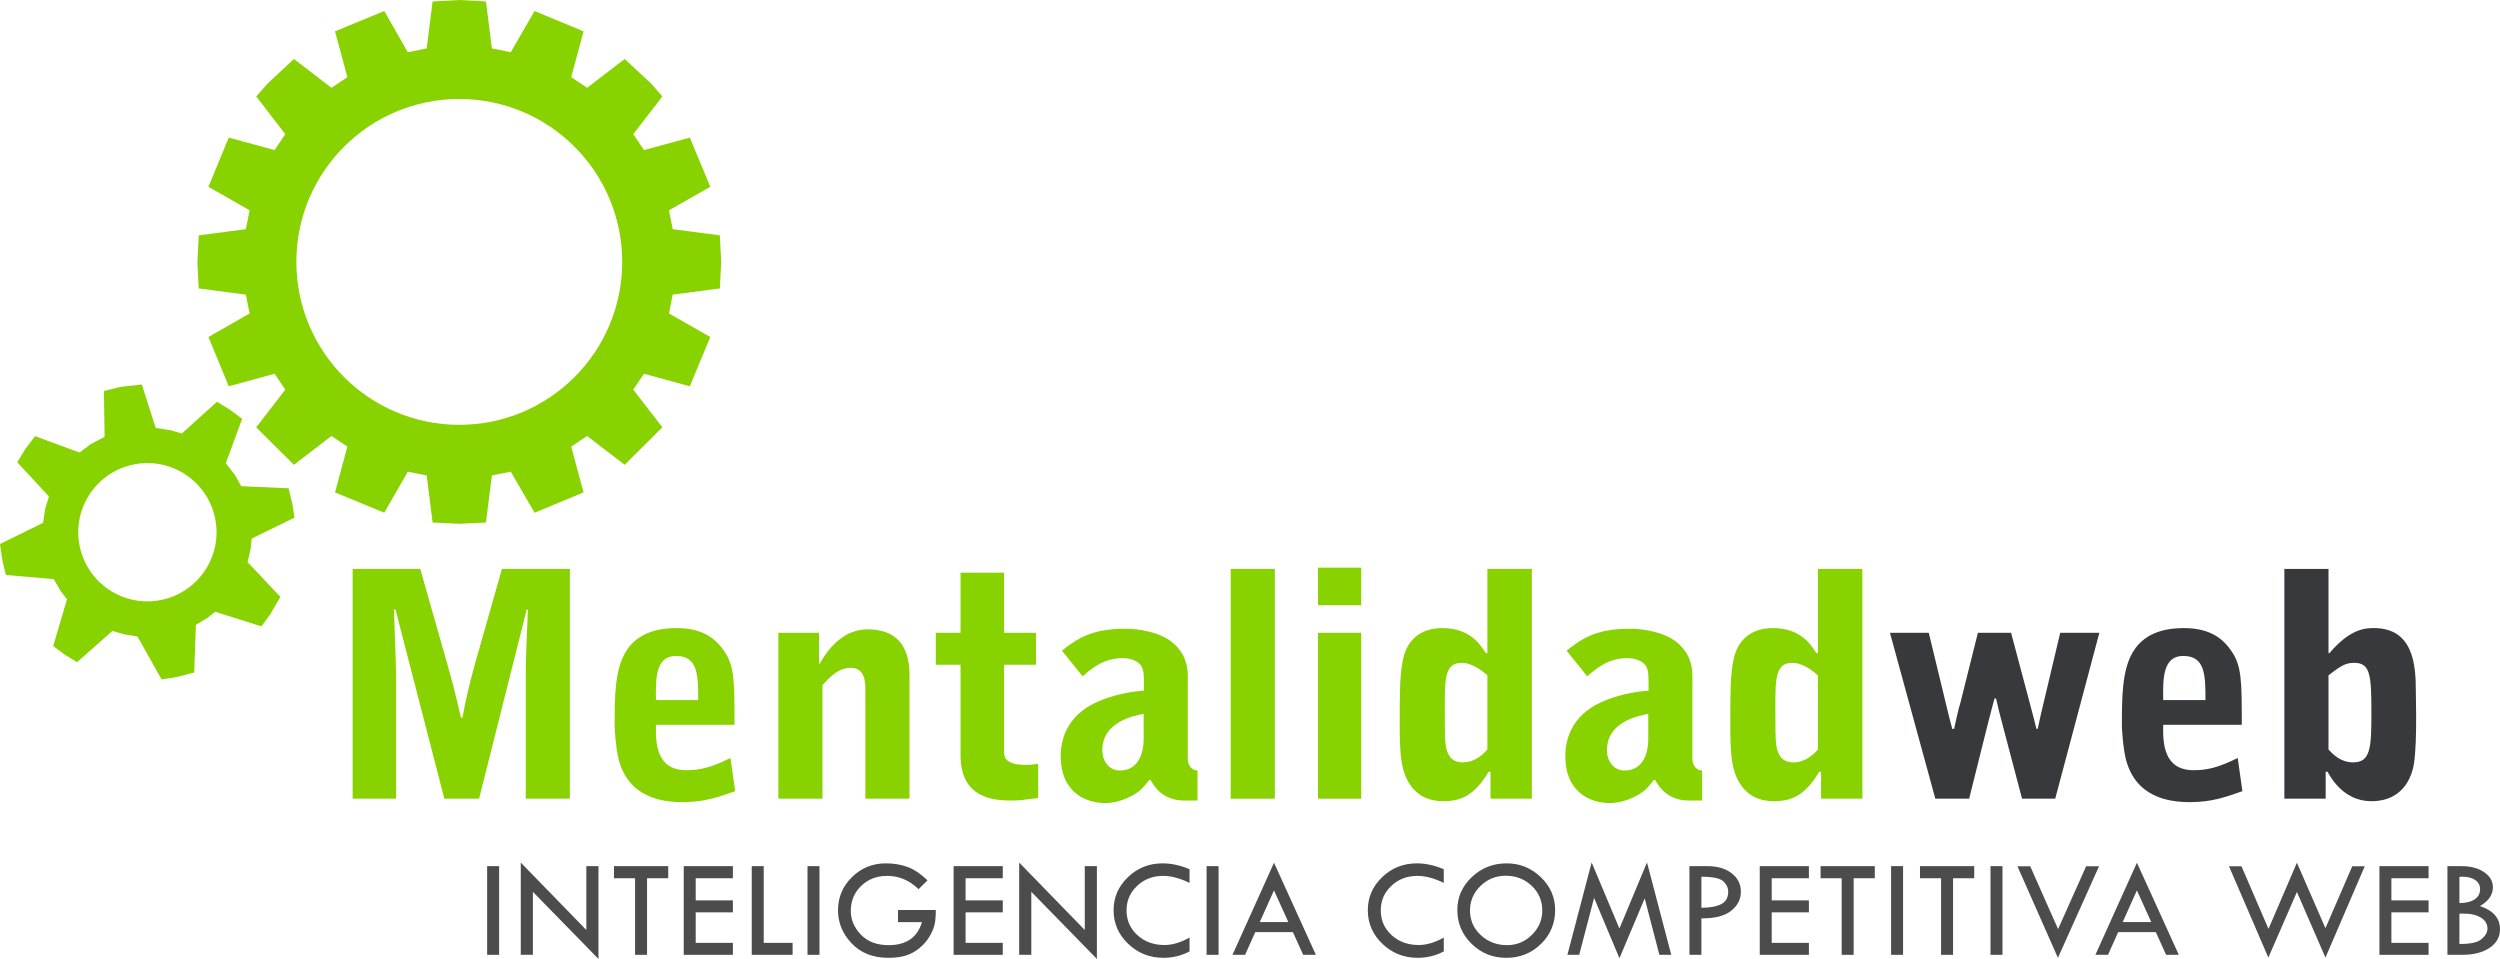 <?xml version="1.0" encoding="UTF-8"?>
<svg xmlns="http://www.w3.org/2000/svg" xmlns:xlink="http://www.w3.org/1999/xlink" width="2993.3pt" height="1148.15pt" viewBox="0 0 2993.3 1148.15" version="1.1">
<defs>
<clipPath id="clip1">
  <path d="M 623 1032 L 717 1032 L 717 1148.148 L 623 1148.148 Z M 623 1032 "/>
</clipPath>
<clipPath id="clip2">
  <path d="M 1220 1032 L 1314 1032 L 1314 1148.148 L 1220 1148.148 Z M 1220 1032 "/>
</clipPath>
<clipPath id="clip3">
  <path d="M 2930 1037 L 2993.301 1037 L 2993.301 1144 L 2930 1144 Z M 2930 1037 "/>
</clipPath>
</defs>
<g id="surface1">
<path style=" stroke:none;fill-rule:nonzero;fill:rgb(53.299%,82.399%,0%);fill-opacity:1;" d="M 422.203 681.176 L 503.16 681.176 L 535.766 795.867 C 539.141 808.234 540.641 812.355 543.637 824.727 C 545.137 830.348 550.758 854.336 551.883 859.207 L 553.758 859.207 C 557.879 836.344 562.004 819.105 568.75 794.742 L 600.98 681.176 L 682.312 681.176 L 682.312 956.281 L 629.469 956.281 L 629.469 808.234 C 629.469 788.746 630.969 756.137 632.09 729.902 L 630.594 729.902 L 573.621 956.281 L 532.02 956.281 L 473.551 729.902 L 471.676 729.902 C 472.051 742.645 474.301 798.488 474.301 810.109 L 474.301 956.281 L 422.203 956.281 "/>
<path style=" stroke:none;fill-rule:nonzero;fill:rgb(53.299%,82.399%,0%);fill-opacity:1;" d="M 835.98 838.219 C 835.98 808.234 835.605 785.371 809.371 785.371 C 784.633 785.371 785.008 813.105 785.383 838.219 Z M 785.383 867.828 C 785.008 888.066 785.008 922.172 821.738 922.172 C 837.855 922.172 850.973 919.176 874.586 907.559 L 880.211 947.285 C 859.969 954.406 843.477 960.406 817.242 960.406 C 792.879 960.406 752.777 955.156 740.781 909.43 C 737.035 894.812 735.91 871.199 735.91 869.703 C 735.91 834.848 735.91 802.238 749.402 780.121 C 764.77 754.637 794.004 752.016 810.121 752.016 C 842.355 752.016 857.719 765.508 867.465 780.121 C 879.461 797.738 879.461 816.48 879.461 867.828 "/>
<path style=" stroke:none;fill-rule:nonzero;fill:rgb(53.299%,82.399%,0%);fill-opacity:1;" d="M 931.934 757.637 L 980.656 757.637 L 980.656 794.367 L 981.781 794.367 C 993.402 773.004 1012.512 753.512 1038.75 753.512 C 1088.969 753.512 1088.969 795.867 1088.969 810.859 L 1088.969 956.281 L 1036.129 956.281 L 1036.129 826.602 C 1036.129 818.73 1036.5 799.613 1018.891 799.613 C 1003.891 799.613 994.898 809.359 984.781 820.23 L 984.781 956.281 L 931.934 956.281 "/>
<path style=" stroke:none;fill-rule:nonzero;fill:rgb(53.299%,82.399%,0%);fill-opacity:1;" d="M 1120.461 757.637 L 1150.07 757.637 L 1150.07 685.676 L 1202.16 685.676 L 1202.16 757.637 L 1240.398 757.637 L 1240.398 795.867 L 1202.16 795.867 L 1202.16 898.938 C 1202.16 905.309 1202.16 915.801 1228.398 915.801 C 1231.398 915.801 1232.148 915.801 1243.02 914.68 L 1243.02 955.531 C 1221.66 958.156 1219.41 958.531 1211.539 958.531 C 1189.051 958.531 1150.07 955.531 1150.07 904.184 L 1150.07 795.867 L 1120.461 795.867 "/>
<path style=" stroke:none;fill-rule:nonzero;fill:rgb(53.299%,82.399%,0%);fill-opacity:1;" d="M 1369.328 854.711 C 1357.711 856.961 1319.852 864.078 1319.852 898.188 C 1319.852 911.68 1328.102 922.551 1340.84 922.551 C 1364.828 922.551 1369.328 898.562 1369.328 885.441 Z M 1271.5 779 C 1288.371 765.883 1305.23 752.766 1347.59 752.766 C 1361.449 752.766 1391.059 756.137 1407.18 772.254 C 1422.172 787.246 1422.172 802.238 1422.172 812.73 L 1422.172 910.18 C 1422.172 911.305 1423.672 922.176 1433.789 922.551 L 1433.789 958.531 L 1418.422 958.531 C 1392.941 958.531 1382.441 942.789 1377.57 933.793 L 1376.07 933.793 C 1369.699 942.039 1365.949 946.535 1357.711 951.41 C 1355.078 952.906 1340.469 961.527 1323.219 961.527 C 1302.238 961.527 1270 950.66 1270 904.934 C 1270 886.566 1276.75 857.336 1312.73 840.844 C 1331.852 832.223 1352.078 828.098 1369.699 826.977 C 1369.699 807.484 1369.699 801.863 1365.949 796.617 C 1362.578 791.742 1354.328 787.996 1344.211 787.996 C 1321.352 787.996 1307.109 800.363 1296.238 809.734 "/>
<path style=" stroke:none;fill-rule:nonzero;fill:rgb(53.299%,82.399%,0%);fill-opacity:1;" d="M 1473.52 956.281 L 1526.367 956.281 L 1526.367 681.176 L 1473.52 681.176 Z M 1473.52 956.281 "/>
<path style=" stroke:none;fill-rule:nonzero;fill:rgb(53.299%,82.399%,0%);fill-opacity:1;" d="M 1578.09 757.637 L 1629.812 757.637 L 1629.812 956.281 L 1578.09 956.281 Z M 1629.809 724.652 L 1578.086 724.652 L 1578.086 679.676 L 1629.809 679.676 Z M 1629.809 724.652 "/>
<path style=" stroke:none;fill-rule:nonzero;fill:rgb(53.299%,82.399%,0%);fill-opacity:1;" d="M 1780.859 808.609 C 1776.359 804.484 1763.238 793.617 1750.129 793.617 C 1729.891 793.617 1729.891 813.105 1729.891 846.09 C 1729.891 870.824 1729.891 885.07 1731.012 892.566 C 1733.629 909.055 1742.25 912.805 1751.25 912.805 C 1766.621 912.805 1775.988 902.684 1780.859 897.438 Z M 1780.859 781.996 L 1780.859 681.176 L 1834.078 681.176 L 1834.078 956.281 L 1784.609 956.281 L 1784.609 924.047 L 1782.359 924.047 C 1764.371 954.406 1747.129 959.277 1727.641 959.277 C 1692.41 959.277 1681.539 931.172 1678.539 914.305 C 1675.91 899.312 1675.91 880.57 1675.91 865.953 C 1675.91 829.598 1675.91 807.109 1680.039 788.746 C 1684.539 767.754 1699.531 752.016 1726.891 752.016 C 1759.871 752.016 1772.238 771.504 1778.98 781.996 "/>
<path style=" stroke:none;fill-rule:nonzero;fill:rgb(53.299%,82.399%,0%);fill-opacity:1;" d="M 1973.512 854.711 C 1961.891 856.961 1924.031 864.078 1924.031 898.188 C 1924.031 911.68 1932.281 922.551 1945.02 922.551 C 1969.012 922.551 1973.512 898.562 1973.512 885.441 Z M 1875.68 779 C 1892.551 765.883 1909.422 752.766 1951.77 752.766 C 1965.641 752.766 1995.25 756.137 2011.359 772.254 C 2026.352 787.246 2026.352 802.238 2026.352 812.73 L 2026.352 910.18 C 2026.352 911.305 2027.852 922.176 2037.969 922.551 L 2037.969 958.531 L 2022.609 958.531 C 1997.121 958.531 1986.629 942.789 1981.75 933.793 L 1980.25 933.793 C 1973.879 942.039 1970.129 946.535 1961.891 951.41 C 1959.27 952.906 1944.648 961.527 1927.41 961.527 C 1906.422 961.527 1874.191 950.66 1874.191 904.934 C 1874.191 886.566 1880.93 857.336 1916.91 840.844 C 1936.031 832.223 1956.27 828.098 1973.879 826.977 C 1973.879 807.484 1973.879 801.863 1970.129 796.617 C 1966.762 791.742 1958.52 787.996 1948.398 787.996 C 1925.531 787.996 1911.289 800.363 1900.422 809.734 "/>
<path style=" stroke:none;fill-rule:nonzero;fill:rgb(53.299%,82.399%,0%);fill-opacity:1;" d="M 2176.648 808.609 C 2172.148 804.484 2159.039 793.617 2145.922 793.617 C 2125.68 793.617 2125.68 813.105 2125.68 846.09 C 2125.68 870.824 2125.68 885.07 2126.801 892.566 C 2129.43 909.055 2138.051 912.805 2147.039 912.805 C 2162.41 912.805 2171.781 902.684 2176.648 897.438 Z M 2176.648 781.996 L 2176.648 681.176 L 2229.871 681.176 L 2229.871 956.281 L 2180.398 956.281 L 2180.398 924.047 L 2178.148 924.047 C 2160.16 954.406 2142.922 959.277 2123.43 959.277 C 2088.199 959.277 2077.328 931.172 2074.328 914.305 C 2071.711 899.312 2071.711 880.57 2071.711 865.953 C 2071.711 829.598 2071.711 807.109 2075.828 788.746 C 2080.328 767.754 2095.32 752.016 2122.68 752.016 C 2155.66 752.016 2168.031 771.504 2174.781 781.996 "/>
<path style=" stroke:none;fill-rule:nonzero;fill:rgb(21.599%,22.4%,23.9%);fill-opacity:1;" d="M 2407.91 757.637 L 2430.02 840.844 C 2431.52 845.715 2437.141 868.203 2438.27 872.699 L 2439.77 872.699 C 2442.77 858.457 2443.891 853.961 2447.262 839.719 L 2466.75 757.637 L 2513.602 757.637 L 2460.762 956.281 L 2421.031 956.281 L 2397.422 866.703 C 2394.039 853.961 2392.539 847.965 2389.922 836.344 L 2388.051 836.344 C 2385.422 846.465 2383.172 854.336 2380.172 866.328 L 2357.691 956.281 L 2317.211 956.281 L 2262.859 757.637 L 2309.34 757.637 L 2328.828 838.219 C 2333.699 858.832 2334.449 861.082 2337.449 872.699 L 2339.699 872.699 C 2341.941 862.953 2343.441 855.086 2345.32 847.965 C 2346.441 844.59 2347.941 838.969 2348.691 835.594 L 2368.18 757.637 "/>
<path style=" stroke:none;fill-rule:nonzero;fill:rgb(21.599%,22.4%,23.9%);fill-opacity:1;" d="M 2640.66 838.219 C 2640.66 808.234 2640.281 785.371 2614.051 785.371 C 2589.309 785.371 2589.68 813.105 2590.059 838.219 Z M 2590.059 867.828 C 2589.68 888.066 2589.68 922.172 2626.41 922.172 C 2642.531 922.172 2655.648 919.176 2679.262 907.559 L 2684.879 947.285 C 2664.641 954.406 2648.148 960.406 2621.922 960.406 C 2597.551 960.406 2557.449 955.156 2545.461 909.43 C 2541.711 894.812 2540.59 871.199 2540.59 869.703 C 2540.59 834.848 2540.59 802.238 2554.078 780.121 C 2569.441 754.637 2598.68 752.016 2614.801 752.016 C 2647.031 752.016 2662.398 765.508 2672.141 780.121 C 2684.129 797.738 2684.129 816.48 2684.129 867.828 "/>
<path style=" stroke:none;fill-rule:nonzero;fill:rgb(21.599%,22.4%,23.9%);fill-opacity:1;" d="M 2787.961 897.438 C 2792.828 902.684 2802.199 912.805 2817.559 912.805 C 2838.551 912.805 2839.301 894.438 2839.301 854.336 C 2839.301 809.359 2838.551 793.617 2818.691 793.617 C 2808.941 793.617 2803.32 796.617 2787.961 808.609 Z M 2735.109 681.176 L 2787.961 681.176 L 2787.961 781.996 L 2789.078 781.996 C 2814.191 752.391 2832.559 752.016 2842.301 752.016 C 2889.531 752.016 2892.52 796.242 2892.52 826.973 L 2892.898 857.332 C 2892.898 879.82 2892.52 898.562 2890.281 914.305 C 2888.781 923.672 2881.281 959.277 2839.301 959.277 C 2816.07 959.277 2798.449 945.41 2786.828 924.047 L 2784.578 924.047 L 2784.578 956.281 L 2735.109 956.281 "/>
<path style=" stroke:none;fill-rule:nonzero;fill:rgb(29.81%,29.81%,29.81%);fill-opacity:1;" d="M 583.273 1143.23 L 597.609 1143.23 L 597.609 1037.043 L 583.273 1037.043 Z M 583.273 1143.23 "/>
<g clip-path="url(#clip1)" clip-rule="nonzero">
<path style=" stroke:none;fill-rule:nonzero;fill:rgb(29.81%,29.81%,29.81%);fill-opacity:1;" d="M 623.527 1032.789 L 702.047 1113.496 L 702.047 1037.039 L 716.551 1037.039 L 716.551 1148.148 L 638.031 1067.801 L 638.031 1143.23 L 623.527 1143.23 "/>
</g>
<path style=" stroke:none;fill-rule:nonzero;fill:rgb(29.81%,29.81%,29.81%);fill-opacity:1;" d="M 735.133 1037.039 L 800.066 1037.039 L 800.066 1051.543 L 774.727 1051.543 L 774.727 1143.23 L 760.391 1143.23 L 760.391 1051.543 L 735.133 1051.543 "/>
<path style=" stroke:none;fill-rule:nonzero;fill:rgb(29.81%,29.81%,29.81%);fill-opacity:1;" d="M 818.648 1037.039 L 877.496 1037.039 L 877.496 1051.543 L 832.984 1051.543 L 832.984 1078.051 L 877.496 1078.051 L 877.496 1092.387 L 832.984 1092.387 L 832.984 1128.895 L 877.496 1128.895 L 877.496 1143.23 L 818.648 1143.23 "/>
<path style=" stroke:none;fill-rule:nonzero;fill:rgb(29.81%,29.81%,29.81%);fill-opacity:1;" d="M 900.082 1037.039 L 914.418 1037.039 L 914.418 1128.895 L 949.008 1128.895 L 949.008 1143.23 L 900.082 1143.23 "/>
<path style=" stroke:none;fill-rule:nonzero;fill:rgb(29.81%,29.81%,29.81%);fill-opacity:1;" d="M 966.844 1143.23 L 981.18 1143.23 L 981.18 1037.043 L 966.844 1037.043 Z M 966.844 1143.23 "/>
<path style=" stroke:none;fill-rule:nonzero;fill:rgb(29.81%,29.81%,29.81%);fill-opacity:1;" d="M 1110.539 1054.043 L 1099.789 1064.633 C 1088.949 1054.02 1076.422 1048.711 1062.191 1048.711 C 1049.738 1048.711 1039.379 1052.707 1031.102 1060.703 C 1022.82 1068.695 1018.68 1078.688 1018.68 1090.68 C 1018.68 1101.172 1022.699 1110.621 1030.73 1119.031 C 1038.762 1127.441 1049.828 1131.648 1063.941 1131.648 C 1085.121 1131.648 1098.422 1122.449 1103.871 1104.055 L 1075.199 1104.055 L 1075.199 1089.555 L 1120.461 1089.555 C 1120.461 1096.824 1119.969 1102.621 1119 1106.949 C 1118.02 1111.277 1116.012 1116.047 1112.961 1121.266 C 1109.898 1126.48 1105.828 1131.156 1100.738 1135.289 C 1095.66 1139.422 1090.211 1142.379 1084.41 1144.152 C 1078.602 1145.93 1071.672 1146.816 1063.609 1146.816 C 1045.27 1146.816 1030.641 1141.055 1019.73 1129.535 C 1008.809 1118.012 1003.352 1104.84 1003.352 1090.012 C 1003.352 1074.41 1008.93 1061.125 1020.102 1050.156 C 1031.27 1039.191 1044.801 1033.707 1060.691 1033.707 C 1070.141 1033.707 1078.77 1035.141 1086.57 1038 C 1094.379 1040.863 1102.371 1046.211 1110.539 1054.043 "/>
<path style=" stroke:none;fill-rule:nonzero;fill:rgb(29.81%,29.81%,29.81%);fill-opacity:1;" d="M 1141.789 1037.039 L 1200.641 1037.039 L 1200.641 1051.543 L 1156.129 1051.543 L 1156.129 1078.051 L 1200.641 1078.051 L 1200.641 1092.387 L 1156.129 1092.387 L 1156.129 1128.895 L 1200.641 1128.895 L 1200.641 1143.23 L 1141.789 1143.23 "/>
<g clip-path="url(#clip2)" clip-rule="nonzero">
<path style=" stroke:none;fill-rule:nonzero;fill:rgb(29.81%,29.81%,29.81%);fill-opacity:1;" d="M 1220.301 1032.789 L 1298.82 1113.496 L 1298.82 1037.039 L 1313.328 1037.039 L 1313.328 1148.148 L 1234.809 1067.801 L 1234.809 1143.23 L 1220.301 1143.23 "/>
</g>
<path style=" stroke:none;fill-rule:nonzero;fill:rgb(29.81%,29.81%,29.81%);fill-opacity:1;" d="M 1424.262 1040.711 L 1424.262 1057.129 C 1412.82 1051.52 1402.289 1048.711 1392.672 1048.711 C 1380.34 1048.711 1369.949 1052.695 1361.5 1060.66 C 1353.051 1068.629 1348.828 1078.41 1348.828 1090.012 C 1348.828 1101.836 1353.148 1111.703 1361.789 1119.613 C 1370.43 1127.523 1381.25 1131.48 1394.262 1131.48 C 1403.699 1131.48 1413.699 1128.508 1424.262 1122.562 L 1424.262 1139.148 C 1414.648 1144.262 1404.23 1146.816 1393.012 1146.816 C 1376.559 1146.816 1362.5 1141.25 1350.828 1130.117 C 1339.16 1118.984 1333.328 1105.559 1333.328 1089.844 C 1333.328 1074.41 1339.059 1061.195 1350.539 1050.199 C 1362.012 1039.203 1375.84 1033.707 1392.012 1033.707 C 1402.398 1033.707 1413.148 1036.039 1424.262 1040.711 "/>
<path style=" stroke:none;fill-rule:nonzero;fill:rgb(29.81%,29.81%,29.81%);fill-opacity:1;" d="M 1444.68 1143.23 L 1459.016 1143.23 L 1459.016 1037.043 L 1444.68 1037.043 Z M 1444.68 1143.23 "/>
<path style=" stroke:none;fill-rule:nonzero;fill:rgb(29.81%,29.81%,29.81%);fill-opacity:1;" d="M 1525.359 1066.098 L 1508.379 1103.973 L 1542.539 1103.973 Z M 1525.398 1032.957 L 1575.539 1143.23 L 1560.34 1143.23 L 1548.02 1116.059 L 1502.961 1116.059 L 1490.77 1143.23 L 1475.68 1143.23 "/>
<path style=" stroke:none;fill-rule:nonzero;fill:rgb(29.81%,29.81%,29.81%);fill-opacity:1;" d="M 1728.648 1040.711 L 1728.648 1057.129 C 1717.199 1051.52 1706.672 1048.711 1697.059 1048.711 C 1684.719 1048.711 1674.328 1052.695 1665.891 1060.66 C 1657.441 1068.629 1653.219 1078.41 1653.219 1090.012 C 1653.219 1101.836 1657.539 1111.703 1666.18 1119.613 C 1674.82 1127.523 1685.641 1131.48 1698.641 1131.48 C 1708.09 1131.48 1718.09 1128.508 1728.648 1122.562 L 1728.648 1139.148 C 1719.039 1144.262 1708.621 1146.816 1697.391 1146.816 C 1680.941 1146.816 1666.891 1141.25 1655.219 1130.117 C 1643.551 1118.984 1637.711 1105.559 1637.711 1089.844 C 1637.711 1074.41 1643.449 1061.195 1654.93 1050.199 C 1666.398 1039.203 1680.219 1033.707 1696.391 1033.707 C 1706.781 1033.707 1717.539 1036.039 1728.648 1040.711 "/>
<path style=" stroke:none;fill-rule:nonzero;fill:rgb(29.81%,29.81%,29.81%);fill-opacity:1;" d="M 1846.59 1090.18 C 1846.59 1078.465 1842.371 1068.598 1833.922 1060.574 C 1825.469 1052.555 1815.078 1048.543 1802.75 1048.543 C 1791.02 1048.543 1780.98 1052.625 1772.609 1060.785 C 1764.25 1068.945 1760.07 1078.742 1760.07 1090.18 C 1760.07 1101.781 1764.359 1111.594 1772.949 1119.617 C 1781.531 1127.637 1792.051 1131.648 1804.5 1131.648 C 1815.941 1131.648 1825.82 1127.551 1834.129 1119.367 C 1842.441 1111.176 1846.59 1101.449 1846.59 1090.18 M 1744.898 1089.512 C 1744.898 1074.188 1750.68 1061.055 1762.238 1050.117 C 1773.789 1039.176 1787.691 1033.707 1803.91 1033.707 C 1819.75 1033.707 1833.391 1039.219 1844.84 1050.242 C 1856.289 1061.262 1862.012 1074.352 1862.012 1089.512 C 1862.012 1105.559 1856.352 1119.121 1845.051 1130.199 C 1833.738 1141.281 1819.859 1146.816 1803.41 1146.816 C 1787.191 1146.816 1773.379 1141.238 1761.988 1130.074 C 1750.602 1118.914 1744.898 1105.395 1744.898 1089.512 "/>
<path style=" stroke:none;fill-rule:nonzero;fill:rgb(29.81%,29.81%,29.81%);fill-opacity:1;" d="M 1971.988 1032.625 L 2001.039 1143.23 L 1986.82 1143.23 L 1969.238 1075.652 L 1938.98 1147.316 L 1908.629 1075.059 L 1890.809 1143.23 L 1876.68 1143.23 L 1905.719 1032.625 L 1938.969 1111.766 "/>
<path style=" stroke:none;fill-rule:nonzero;fill:rgb(29.81%,29.81%,29.81%);fill-opacity:1;" d="M 2037.129 1049.711 L 2037.129 1086.887 C 2048.02 1086.773 2056.09 1085.234 2061.34 1082.262 C 2066.59 1079.289 2069.211 1074.523 2069.211 1067.965 C 2069.211 1063.02 2067.23 1058.742 2063.262 1055.129 C 2059.281 1051.52 2050.57 1049.711 2037.129 1049.711 M 2022.789 1037.039 L 2044.129 1037.039 C 2056.18 1037.039 2065.91 1039.875 2073.301 1045.543 C 2080.691 1051.211 2084.391 1058.574 2084.391 1067.633 C 2084.391 1076.746 2080.48 1084.387 2072.68 1090.555 C 2064.871 1096.723 2053.02 1099.723 2037.129 1099.555 L 2037.129 1143.23 L 2022.789 1143.23 "/>
<path style=" stroke:none;fill-rule:nonzero;fill:rgb(29.81%,29.81%,29.81%);fill-opacity:1;" d="M 2106.969 1037.039 L 2165.82 1037.039 L 2165.82 1051.543 L 2121.309 1051.543 L 2121.309 1078.051 L 2165.82 1078.051 L 2165.82 1092.387 L 2121.309 1092.387 L 2121.309 1128.895 L 2165.82 1128.895 L 2165.82 1143.23 L 2106.969 1143.23 "/>
<path style=" stroke:none;fill-rule:nonzero;fill:rgb(29.81%,29.81%,29.81%);fill-opacity:1;" d="M 2179.82 1037.039 L 2244.75 1037.039 L 2244.75 1051.543 L 2219.41 1051.543 L 2219.41 1143.23 L 2205.07 1143.23 L 2205.07 1051.543 L 2179.82 1051.543 "/>
<path style=" stroke:none;fill-rule:nonzero;fill:rgb(29.81%,29.81%,29.81%);fill-opacity:1;" d="M 2264.25 1143.23 L 2278.586 1143.23 L 2278.586 1037.043 L 2264.25 1037.043 Z M 2264.25 1143.23 "/>
<path style=" stroke:none;fill-rule:nonzero;fill:rgb(29.81%,29.81%,29.81%);fill-opacity:1;" d="M 2298.84 1037.039 L 2363.77 1037.039 L 2363.77 1051.543 L 2338.43 1051.543 L 2338.43 1143.23 L 2324.09 1143.23 L 2324.09 1051.543 L 2298.84 1051.543 "/>
<path style=" stroke:none;fill-rule:nonzero;fill:rgb(29.81%,29.81%,29.81%);fill-opacity:1;" d="M 2383.27 1143.23 L 2397.605 1143.23 L 2397.605 1037.043 L 2383.27 1037.043 Z M 2383.27 1143.23 "/>
<path style=" stroke:none;fill-rule:nonzero;fill:rgb(29.81%,29.81%,29.81%);fill-opacity:1;" d="M 2415.52 1037.207 L 2430.828 1037.207 L 2464.18 1112.418 L 2497.77 1037.207 L 2513.211 1037.207 L 2463.988 1146.816 "/>
<path style=" stroke:none;fill-rule:nonzero;fill:rgb(29.81%,29.81%,29.81%);fill-opacity:1;" d="M 2558.551 1066.098 L 2541.559 1103.973 L 2575.719 1103.973 Z M 2558.59 1032.957 L 2608.73 1143.23 L 2593.531 1143.23 L 2581.199 1116.059 L 2536.141 1116.059 L 2523.961 1143.23 L 2508.871 1143.23 "/>
<path style=" stroke:none;fill-rule:nonzero;fill:rgb(29.81%,29.81%,29.81%);fill-opacity:1;" d="M 2750.129 1032.957 L 2784.301 1111.344 L 2816.379 1037.207 L 2831.352 1037.207 L 2784.301 1146.566 L 2750.141 1068.004 L 2715.949 1146.566 L 2668.82 1037.207 L 2683.789 1037.207 L 2716.109 1112.18 "/>
<path style=" stroke:none;fill-rule:nonzero;fill:rgb(29.81%,29.81%,29.81%);fill-opacity:1;" d="M 2848.941 1037.039 L 2907.781 1037.039 L 2907.781 1051.543 L 2863.27 1051.543 L 2863.27 1078.051 L 2907.781 1078.051 L 2907.781 1092.387 L 2863.27 1092.387 L 2863.27 1128.895 L 2907.781 1128.895 L 2907.781 1143.23 L 2848.941 1143.23 "/>
<g clip-path="url(#clip3)" clip-rule="nonzero">
<path style=" stroke:none;fill-rule:nonzero;fill:rgb(29.81%,29.81%,29.81%);fill-opacity:1;" d="M 2944.711 1093.887 L 2944.711 1130.23 L 2945.871 1130.23 C 2958.379 1130.23 2966.898 1128.227 2971.461 1124.227 C 2976.02 1120.227 2978.301 1116.145 2978.301 1111.977 C 2978.301 1106.473 2975.738 1102.086 2970.629 1098.805 C 2965.52 1095.527 2958.512 1093.887 2949.621 1093.887 Z M 2944.711 1049.879 L 2944.711 1081.301 C 2952.711 1081.191 2958.828 1079.664 2963.078 1076.715 C 2967.34 1073.773 2969.461 1069.715 2969.461 1064.547 C 2969.461 1060.047 2967.539 1056.449 2963.711 1053.754 C 2959.879 1051.059 2954.73 1049.711 2948.289 1049.711 C 2946.898 1049.711 2945.711 1049.766 2944.711 1049.879 M 2930.371 1037.039 L 2947.211 1037.039 C 2958.262 1037.039 2967.289 1039.441 2974.289 1044.246 C 2981.301 1049.047 2984.801 1055.113 2984.801 1062.441 C 2984.801 1071.379 2979.629 1078.848 2969.289 1084.844 C 2985.301 1090.184 2993.301 1099.441 2993.301 1112.621 C 2993.301 1121.797 2989.172 1129.191 2980.922 1134.809 C 2972.672 1140.426 2961.629 1143.23 2947.789 1143.23 L 2930.371 1143.23 "/>
</g>
<path style=" stroke:none;fill-rule:evenodd;fill:rgb(53.299%,82.399%,0%);fill-opacity:1;" d="M 257.727 621.438 C 266.465 666.305 237.16 709.77 192.281 718.484 C 147.414 727.223 103.953 697.93 95.223 653.043 C 86.496 608.176 115.789 564.711 160.668 555.992 C 205.547 547.254 248.996 576.574 257.727 621.438 M 145.105 463.164 L 142.699 463.641 L 124.434 468.094 L 125.242 522.965 L 107.953 532.227 L 95.262 541.824 L 41.961 522.223 L 30.672 537.133 L 29.84 538.371 L 20.66 553.445 L 58.621 594.457 L 54.5 607.84 L 53.941 610.176 L 53.871 610.555 L 51.57 626.008 L 0 651.375 L 2.859 671.02 L 7.074 688.426 L 64.324 693.359 L 72.457 707.461 L 80.184 717.555 L 63.68 773.57 L 77.602 783.879 L 92.285 792.883 L 134.566 755.398 L 148.164 759.375 L 164.562 762.02 L 193.449 813.41 L 210.25 810.863 L 212.5 810.41 L 232.555 805.145 L 234.504 748.207 L 248.391 739.75 L 257.664 732.508 L 312.977 749.941 L 323.121 736.129 L 323.504 735.488 L 335.742 714.719 L 296.391 673.043 L 300.012 657.898 L 301.379 644.801 L 352.652 619.77 L 350.129 603.672 L 350.094 603.457 L 345.508 584.621 L 288.828 582.141 L 281.422 568.879 L 270.395 554.586 L 289.926 501.41 L 275.348 490.598 L 275.062 490.406 L 259.75 481.07 L 217.668 519.082 L 204.332 515.102 L 186.402 512.387 L 169.801 460.352 "/>
<path style=" stroke:none;fill-rule:nonzero;fill:rgb(53.299%,82.399%,0%);fill-opacity:1;" d="M 549.914 118.5 C 442.184 118.5 354.844 205.844 354.844 313.582 C 354.844 421.297 442.184 508.648 549.914 508.648 C 657.648 508.648 744.98 421.297 744.98 313.582 C 744.98 205.844 657.648 118.5 549.914 118.5 M 611.547 62.57 L 640.027 13.199 L 698.711 37.539 L 683.906 92.352 L 702.945 105.141 L 747.934 70.621 L 779.715 100.199 L 793.062 115.488 L 758.223 160.617 L 771.07 179.691 L 825.949 164.762 L 850.434 223.633 L 800.961 251.805 L 805.461 274.406 L 861.891 281.789 L 863.484 313.727 L 861.891 345.352 L 805.461 352.758 L 800.961 375.285 L 850.434 403.508 L 825.949 462.496 L 771.07 447.492 L 758.223 466.523 L 793.062 511.648 L 747.934 556.52 L 702.945 522.012 L 683.906 534.75 L 698.711 589.551 L 640.027 613.887 L 611.547 564.734 L 588.945 569.211 L 581.848 625.629 L 549.914 627.133 L 517.977 625.629 L 510.879 569.211 L 488.289 564.734 L 460.105 613.887 L 401.129 589.551 L 415.93 534.75 L 396.879 522.012 L 351.902 556.52 L 306.773 511.648 L 341.602 466.523 L 328.766 447.492 L 273.887 462.496 L 249.605 403.508 L 298.879 375.285 L 294.379 352.758 L 237.961 345.352 L 236.352 313.727 L 237.961 281.789 L 294.379 274.406 L 298.879 251.805 L 249.605 223.633 L 273.887 164.762 L 328.766 179.691 L 341.602 160.617 L 306.773 115.488 L 320.266 100.199 L 351.902 70.621 L 396.879 105.141 L 415.93 92.352 L 401.129 37.539 L 460.105 13.199 L 488.289 62.57 L 510.879 57.93 L 517.977 1.75 L 549.914 0.012 L 581.848 1.75 L 588.945 57.93 L 611.547 62.57 "/>
</g>
</svg>
